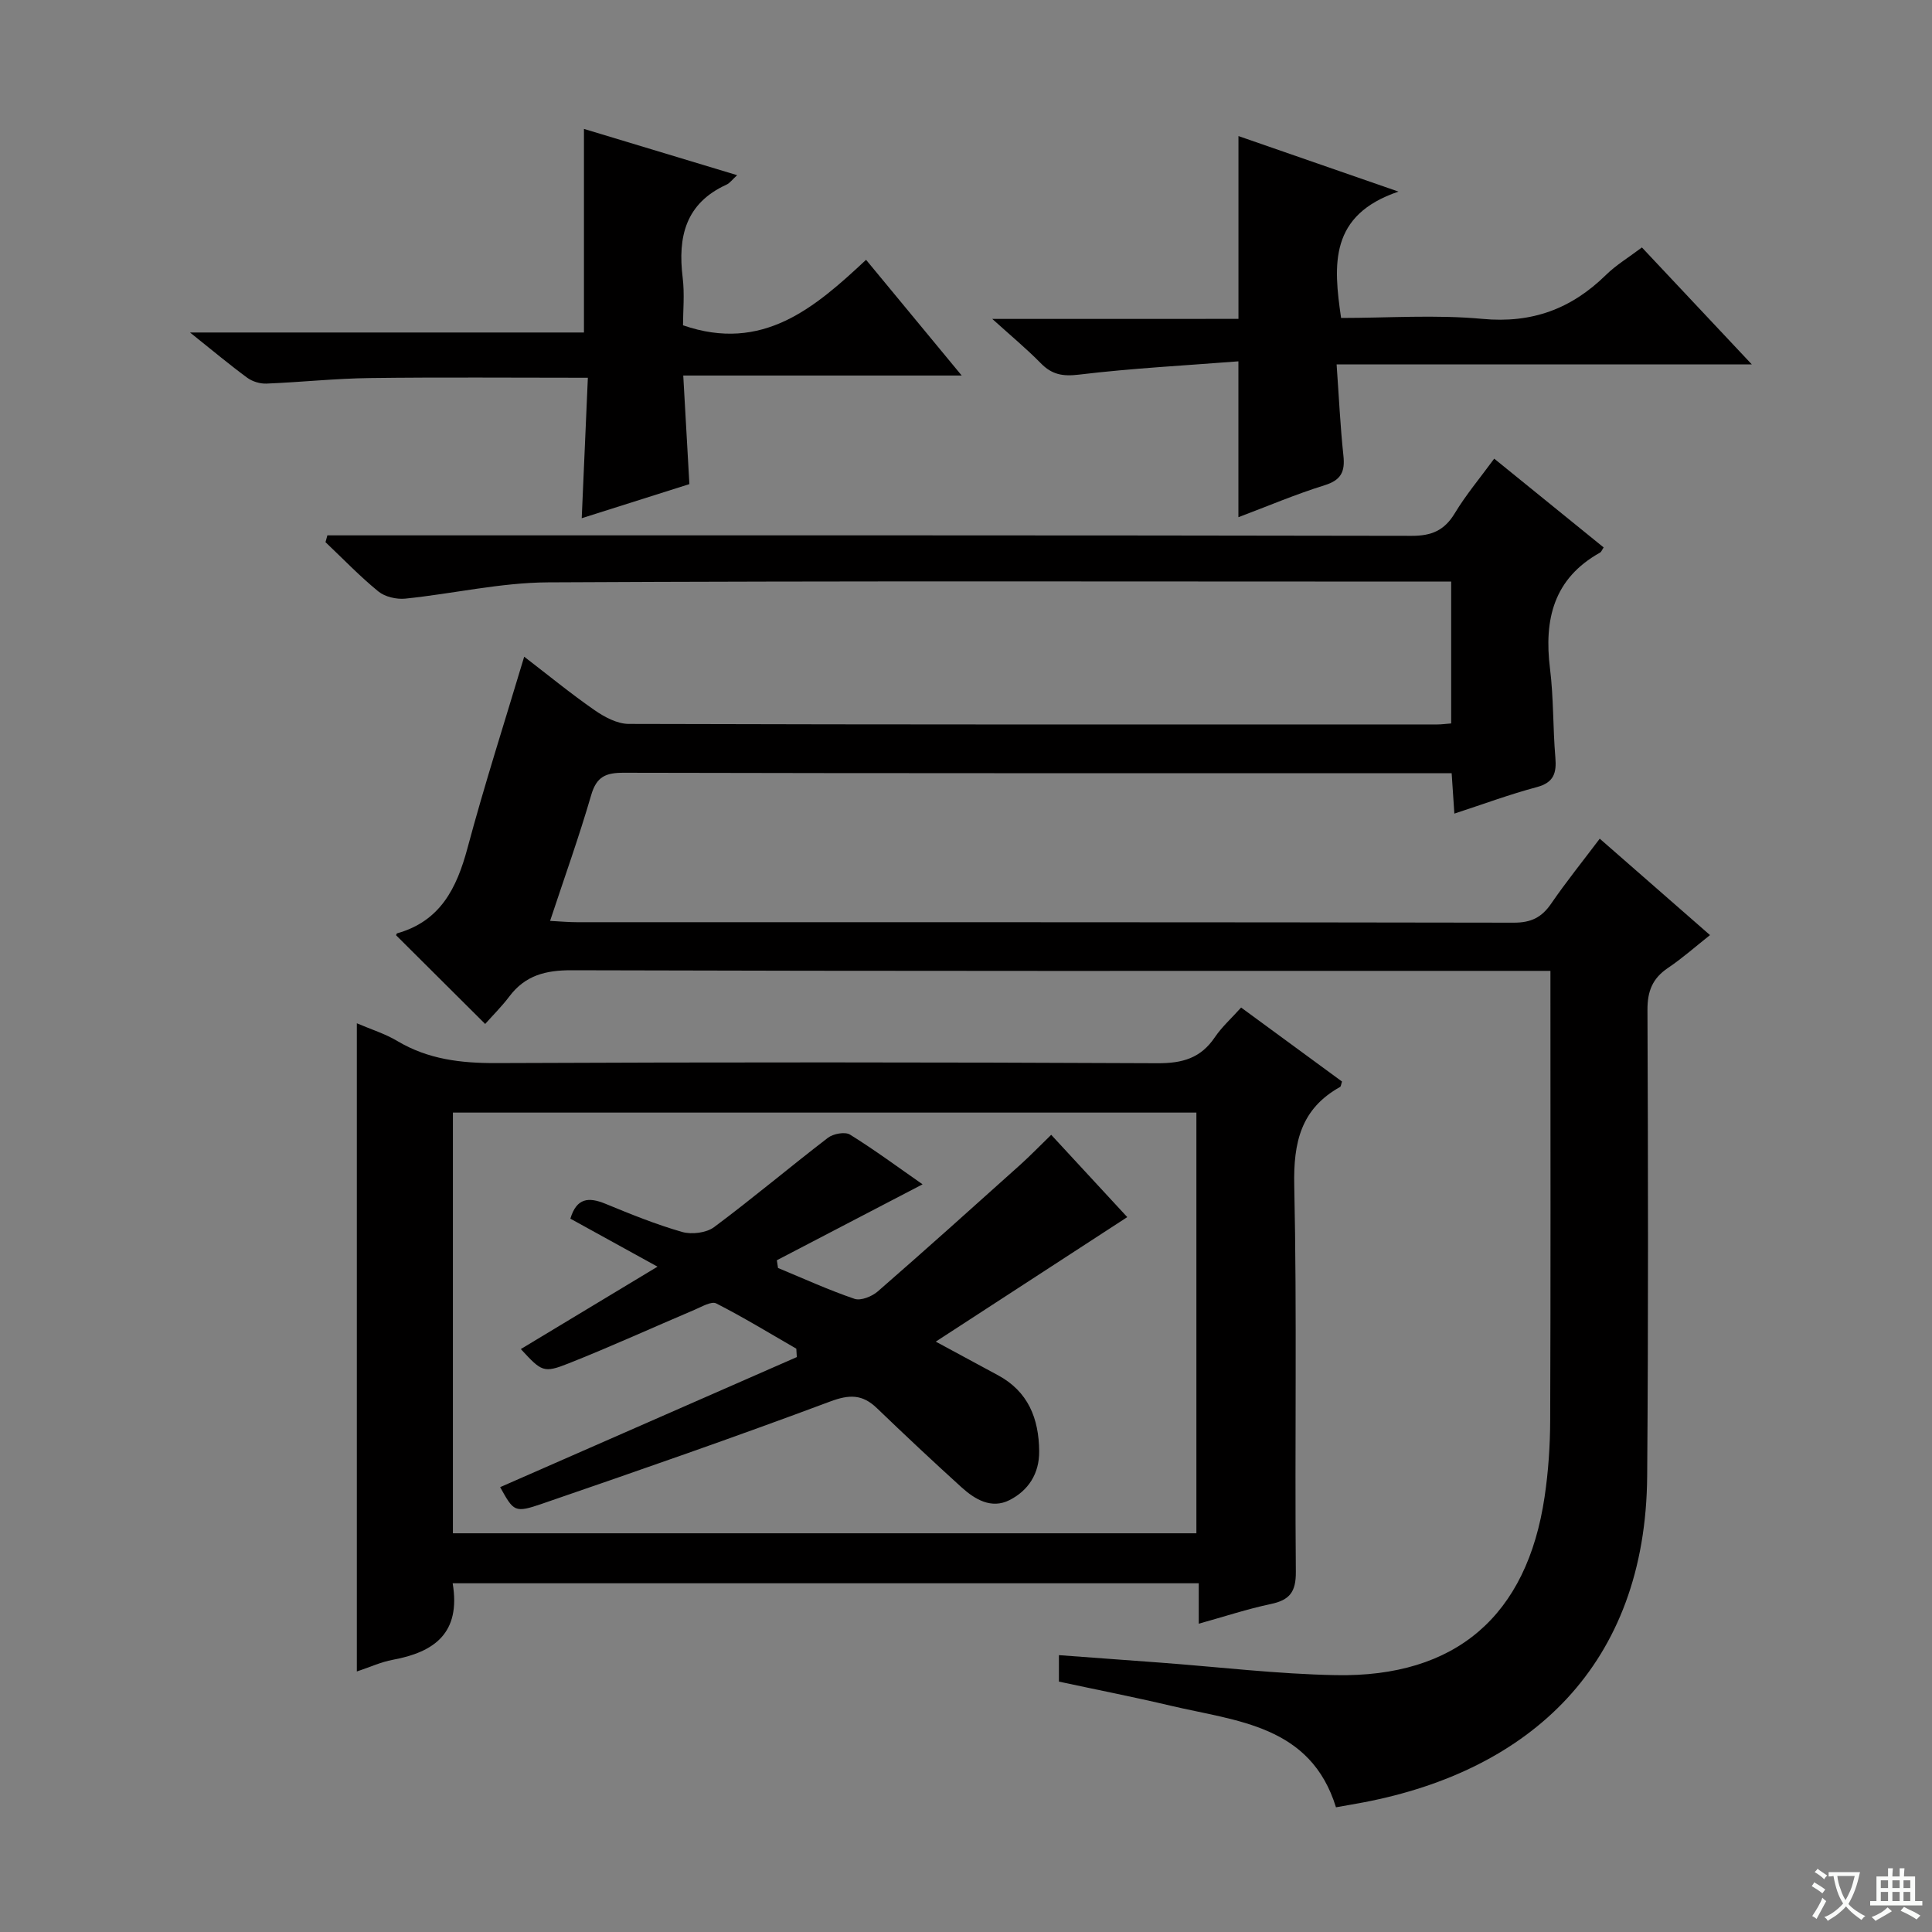<svg enable-background="new 0 0 400 400" viewBox="0 0 400 400" xmlns="http://www.w3.org/2000/svg"><rect x="0" y="0" width="400" height="400" fill="#808080" stroke="none"/><path d="m377.9 391.2c-.2.3-.4.5-.6.8-.7-.6-1.4-1-2.2-1.5.2-.3.4-.5.5-.8.6.4 1.4.8 2.3 1.5zm-1.8 6.1c-.2-.2-.5-.4-.9-.6.4-.6.8-1.2 1.2-1.9s.7-1.3.9-1.9c.3.3.5.5.8.7-.7 1.3-1.4 2.6-2 3.7zm2.2-9c-.3.3-.5.5-.6.8-.6-.6-1.3-1.1-2-1.5.3-.3.5-.5.6-.7.6.5 1.3.9 2 1.4zm.3.2v-.9h2 4.5c-.3 1.3-.6 2.5-1 3.6s-.9 2.1-1.4 3c.4.5 1 1 1.6 1.4s1.2.8 1.9 1.1c-.3.2-.5.4-.8.8-.4-.3-1-.7-1.6-1.2s-1.2-1.1-1.6-1.6c-.5.6-1.1 1.1-1.7 1.6s-1.4.9-2.1 1.4c-.1-.3-.3-.5-.7-.8.6-.2 1.2-.5 1.9-1s1.4-1.1 2-1.8c-.5-.8-.9-1.6-1.2-2.5s-.6-2-.8-3.2c-.4.1-.7.1-1 .1zm2.5 2.7c.3 1 .7 1.7 1 2.2.3-.5.6-1.1 1-2s.6-1.9.9-3h-3.2-.4c.1.9.3 1.8.7 2.8z" fill="#fafbfa"/><path d="m396.5 388.5v1.5 3.6h1.5v.9c-.4 0-1 0-1.7 0h-7.9c-.5 0-.9 0-1.2 0v-.9h1.3v-3.5c0-.7 0-1.2 0-1.6h2.4c0-.8 0-1.4 0-1.7h1c0 .3-.1.8-.1 1.7h1.5c0-.8 0-1.4 0-1.7h1c0 .3-.1.9-.1 1.7zm-8.2 9.2c-.2-.3-.5-.5-.8-.8.8-.3 1.4-.6 1.9-.9s1-.7 1.4-1.1c.3.3.6.5.9.8-1.6 1-2.8 1.6-3.4 2zm2.6-6.8v-1.6h-1.5v1.6zm0 2.7v-1.9h-1.5v1.9zm2.4-2.7v-1.6h-1.5v1.6zm0 2.7v-1.9h-1.5v1.9zm.2 2 .7-.8c.4.2.9.5 1.6.8s1.3.7 1.8 1c-.3.3-.5.5-.8.8-.4-.3-1.5-1-3.3-1.8zm2-4.7v-1.6h-1.4v1.6zm0 2.7v-1.9h-1.4v1.9z" fill="#fafbfa"/><g fill="#010000"><path d="m331.21 173.64c7.67 6.7 15.02 13.13 22.83 19.96-3.05 2.41-5.73 4.8-8.69 6.79-3.21 2.16-4.28 4.8-4.26 8.72.13 32.16.19 64.32-.06 96.48-.29 39.17-24.26 60.99-58.72 67.57-1.79.34-3.58.64-5.71 1.02-5.26-17.01-20.51-17.8-34.22-21.03-7.7-1.82-15.47-3.34-23.14-4.99 0-2.04 0-3.47 0-5.48 7.17.53 14.09 1.03 21 1.55 12.1.9 24.18 2.36 36.3 2.59 24.89.48 39.6-12.28 43.25-36.9.78-5.24 1.14-10.59 1.16-15.89.11-29.16.05-58.32.05-87.48 0-1.64 0-3.28 0-5.54-2.27 0-4.2 0-6.14 0-65.49 0-130.97.07-196.46-.13-5.44-.02-9.65 1.05-12.95 5.43-1.6 2.12-3.51 4-5 5.69-6.41-6.39-12.36-12.31-18.42-18.34-.05.1.02-.37.21-.43 8.93-2.52 12.31-9.32 14.54-17.61 3.52-13.14 7.69-26.1 11.75-39.66 4.88 3.75 9.59 7.61 14.58 11.08 2.05 1.42 4.68 2.83 7.06 2.84 55.82.16 111.64.12 167.46.11.82 0 1.64-.12 2.82-.21 0-9.62 0-19.16 0-29.37-1.93 0-3.71 0-5.5 0-60.49 0-120.97-.16-181.46.16-9.87.05-19.71 2.36-29.59 3.37-1.82.18-4.2-.37-5.57-1.49-3.86-3.15-7.32-6.77-10.94-10.2.13-.47.26-.94.39-1.41h5.54c72.98 0 145.97-.04 218.95.1 4.15.01 6.79-1.13 8.93-4.68 2.31-3.82 5.22-7.29 8.16-11.3 7.63 6.19 15.16 12.29 22.66 18.38-.36.53-.48.92-.74 1.07-9.61 5.35-11.64 13.83-10.37 24 .76 6.09.59 12.29 1.11 18.41.27 3.23-.3 5.2-3.86 6.15-5.59 1.49-11.03 3.51-17.05 5.48-.19-2.9-.35-5.3-.56-8.37-1.92 0-3.69 0-5.46 0-55.32 0-110.64.04-165.96-.09-3.72-.01-5.62.8-6.73 4.62-2.49 8.57-5.51 16.99-8.51 26.05 2.09.11 3.82.27 5.54.27 64.65.01 129.3-.02 193.96.1 3.6.01 5.81-1.08 7.78-3.97 3.1-4.51 6.54-8.78 10.04-13.42z"/><path d="m93.72 327.8c1.73 10.34-3.82 14.26-12.43 15.85-2.4.44-4.69 1.51-7.41 2.41 0-44.81 0-89.21 0-134.2 3.01 1.29 5.87 2.17 8.36 3.66 6.38 3.81 13.19 4.61 20.51 4.58 45.64-.2 91.29-.19 136.93.03 5.14.02 8.91-1.05 11.82-5.35 1.46-2.16 3.46-3.95 5.46-6.18 7.08 5.19 14.02 10.28 20.89 15.32-.2.58-.21 1.01-.4 1.12-8.12 4.53-9.68 11.49-9.49 20.42.58 26.64.09 53.3.33 79.95.04 4.21-1.3 5.87-5.2 6.69-4.84 1.02-9.57 2.59-14.9 4.07 0-2.87 0-5.43 0-8.37-51.66 0-102.85 0-154.47 0zm.05-10.35h153.93c0-29.28 0-58.18 0-87.1-51.49 0-102.67 0-153.93 0z"/><path d="m121.71 78.21c-15.58 0-30.36-.13-45.14.06-7.14.09-14.27.86-21.41 1.15-1.31.05-2.88-.42-3.94-1.19-3.62-2.65-7.06-5.54-11.88-9.39h81.56c0-14.42 0-27.96 0-42.15 10.24 3.09 20.73 6.26 31.72 9.58-1.01.91-1.51 1.64-2.21 1.96-8.49 3.87-10.11 10.82-9.07 19.25.42 3.41.07 6.92.07 9.87 16.49 5.7 27.28-3.64 37.9-13.56 6.68 8.08 12.91 15.63 19.8 23.96-19.46 0-38.1 0-57.65 0 .43 7.67.83 14.68 1.27 22.48-7.12 2.26-14.58 4.62-22.29 7.06.43-9.86.84-19.23 1.27-29.08z"/><path d="m256.41 66.02c0-13.13 0-25.24 0-37.85 10.38 3.6 20.88 7.25 33.13 11.5-14.31 4.84-13.51 15.06-11.88 26.16 9.72 0 19.56-.71 29.26.19 10.27.96 18.41-2.07 25.57-9.09 2.1-2.06 4.7-3.62 7.45-5.7 7.33 7.79 14.52 15.45 22.75 24.21-29.44 0-57.3 0-85.96 0 .48 6.74.76 12.84 1.41 18.9.36 3.34-.49 5.07-3.91 6.13-5.98 1.86-11.78 4.33-17.83 6.61 0-10.62 0-20.81 0-32.27-10.97.86-22.03 1.43-32.99 2.75-3.4.41-5.63 0-7.94-2.37-2.89-2.95-6.09-5.6-10.03-9.16 17.58-.01 34.22-.01 50.97-.01z"/><path d="m103.55 307.9c20.44-8.96 40.93-17.95 61.42-26.93-.03-.58-.07-1.16-.1-1.74-5.5-3.17-10.93-6.49-16.58-9.37-1.01-.51-3 .69-4.45 1.3-8.69 3.69-17.28 7.61-26.05 11.09-5.28 2.1-5.63 1.74-9.96-2.94 9.27-5.59 18.49-11.15 28.3-17.06-6.3-3.47-12.18-6.71-18.04-9.94 1.29-4.32 3.79-4.5 7.24-3.09 5.22 2.15 10.48 4.29 15.89 5.84 1.99.57 5.02.2 6.63-1 8-5.96 15.64-12.41 23.56-18.49 1.1-.85 3.55-1.3 4.58-.66 5.2 3.23 10.13 6.89 15.02 10.29-10.17 5.3-20.17 10.51-30.17 15.72.08.53.16 1.07.24 1.6 5.26 2.18 10.46 4.56 15.84 6.39 1.31.44 3.62-.49 4.82-1.54 9.9-8.62 19.66-17.39 29.43-26.16 2.1-1.89 4.07-3.93 6.47-6.26 5.42 5.87 10.86 11.75 15.75 17.04-13.16 8.55-26 16.91-39.65 25.78 4.87 2.63 8.84 4.79 12.83 6.93 6.31 3.38 8.52 8.98 8.58 15.77.04 4.65-2.25 8.13-6.14 10.11-3.76 1.9-7.17-.14-9.97-2.68-5.92-5.37-11.74-10.83-17.5-16.37-3-2.88-5.68-2.86-9.7-1.35-19.71 7.37-39.61 14.28-59.51 21.12-5.83 2.01-5.95 1.66-8.78-3.4z"/></g></svg>